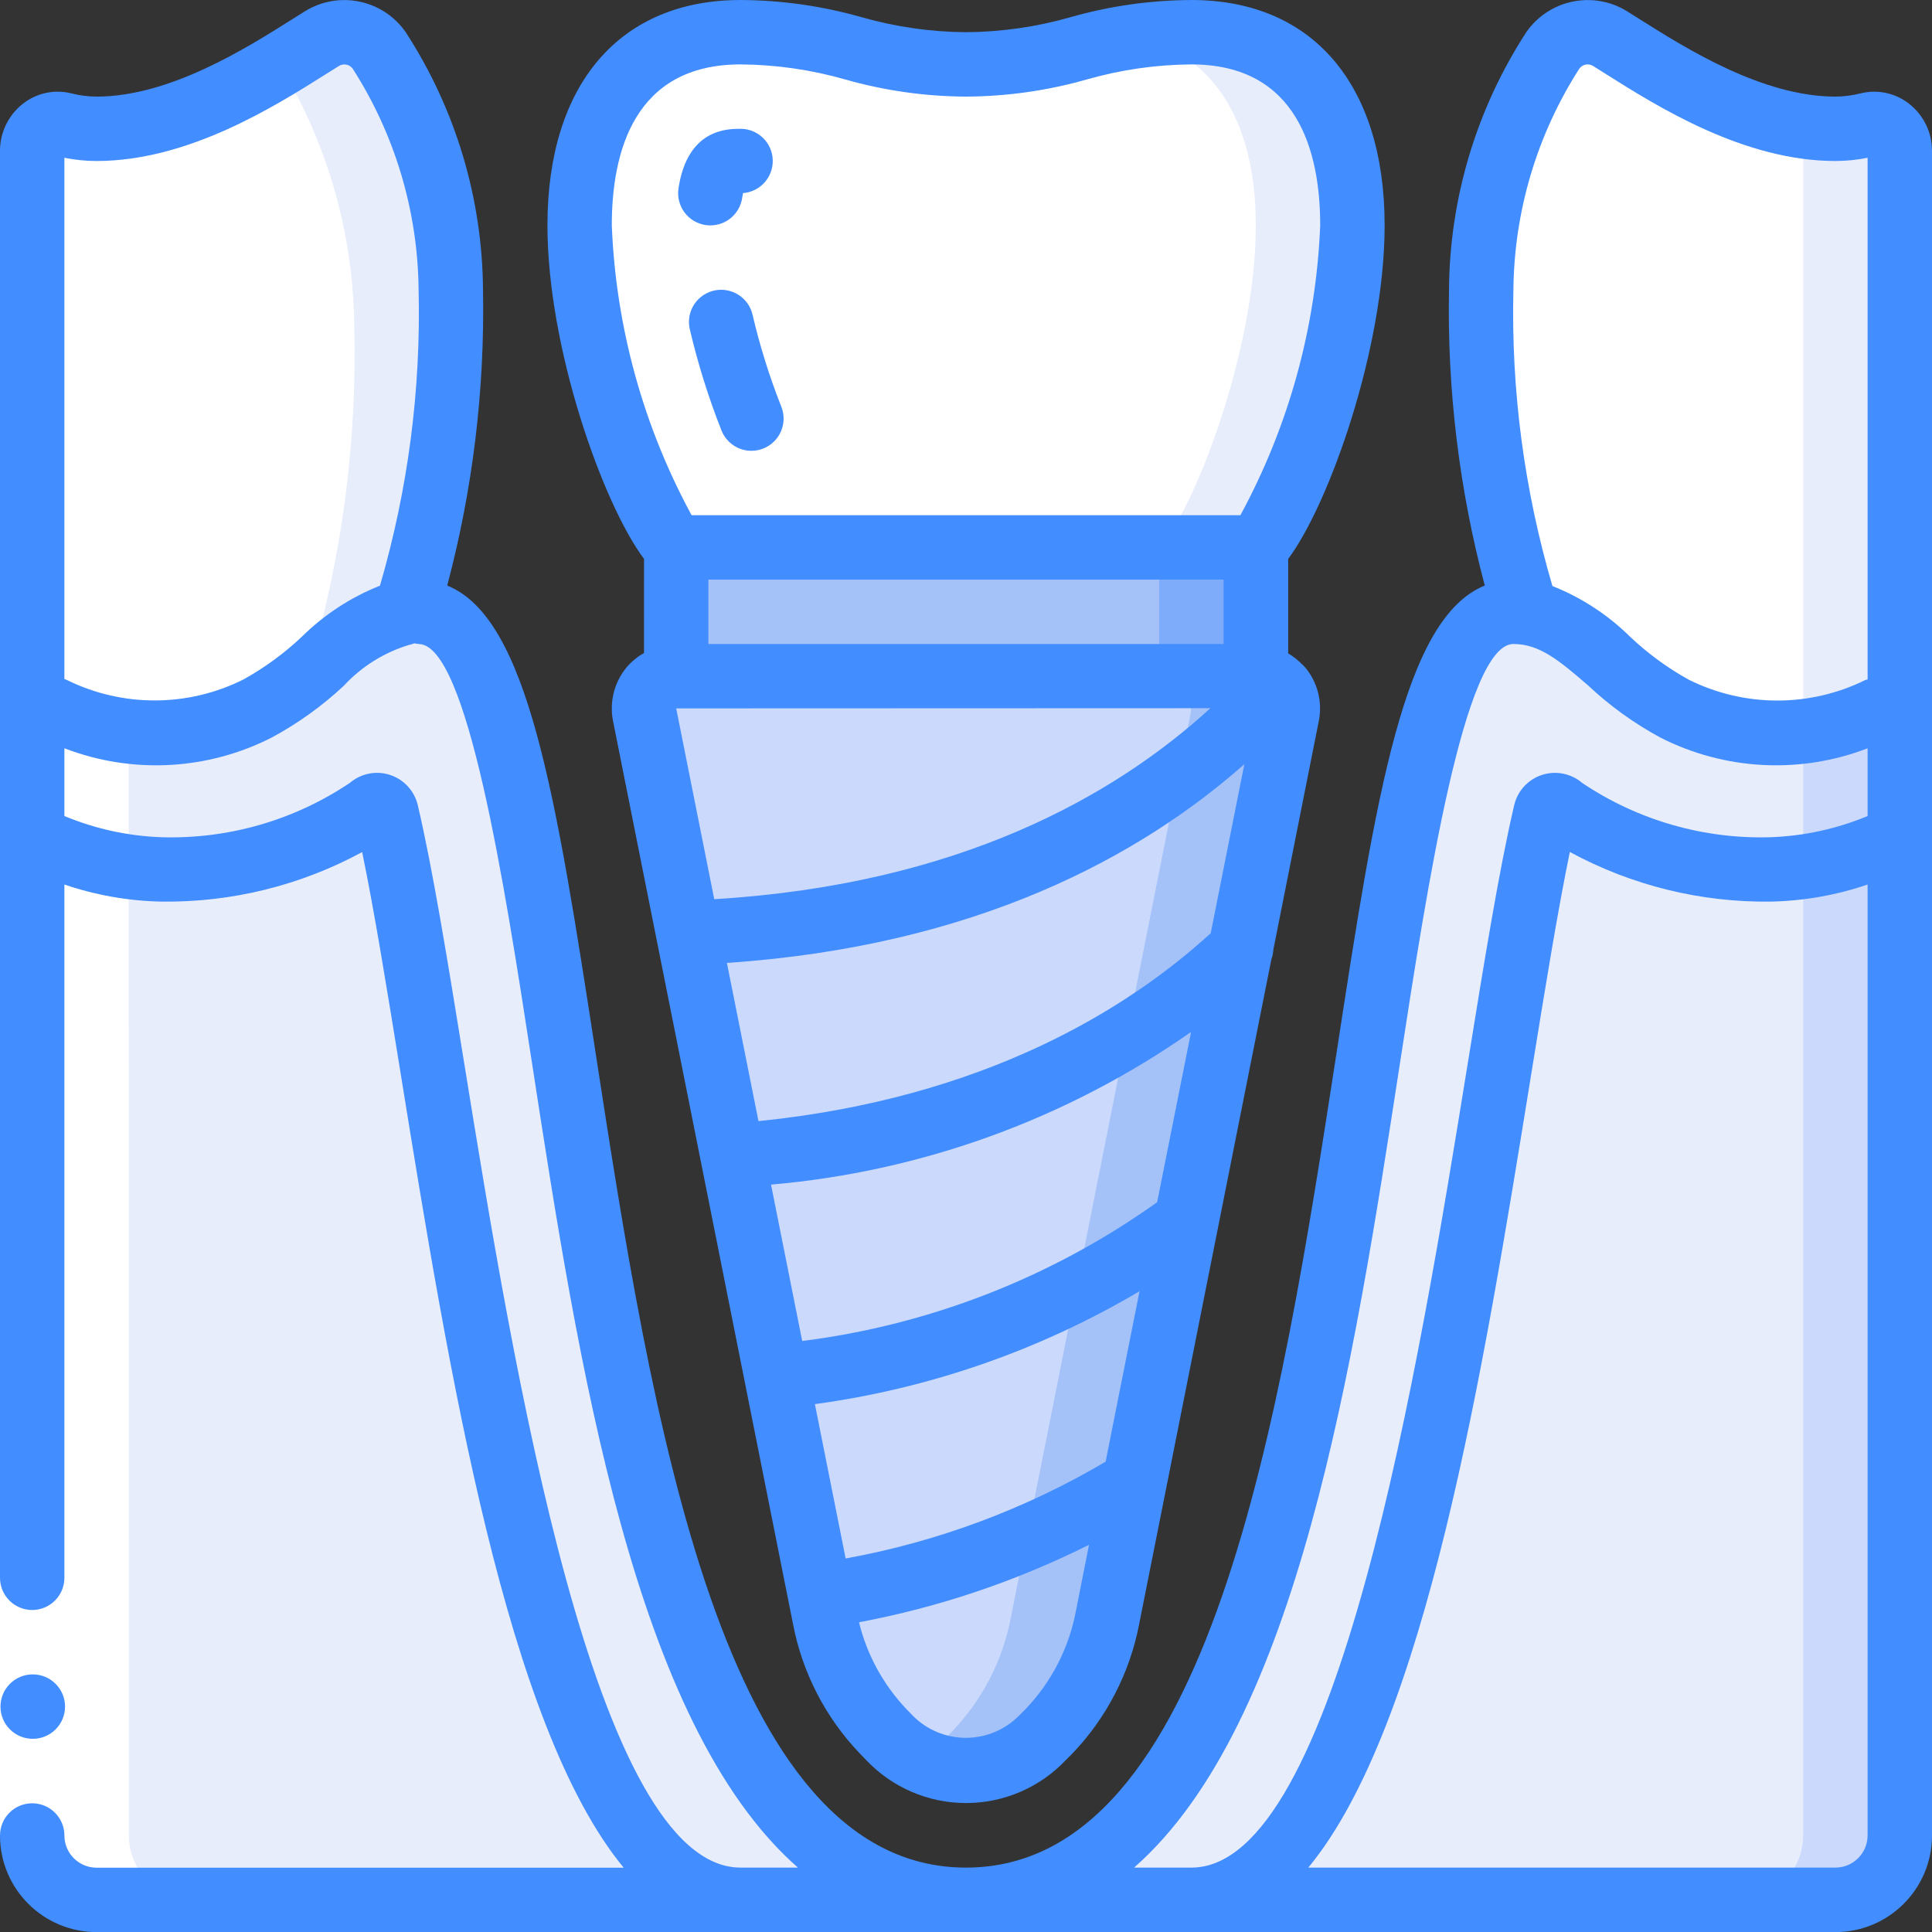 <?xml version="1.0" encoding="UTF-8"?> <!-- icon666.com - MILLIONS vector ICONS FREE --> <svg xmlns="http://www.w3.org/2000/svg" viewBox="0 0 60 60"><rect x="0" y="0" width="60" height="60" fill="#333333" stroke="none"/> <g id="003---Screw-In-Gums" fill="none"> <g id="Layer_5" transform="translate(1 1)"> <path id="Shape" d="m10.778.568c-.4-.577-1.182-.739-1.778-.368-1.426.88-4.195 2.8-7 2.8-.346-.001-.691-.044-1.027-.13-.24-.05-.489.011-.679.166-.189.156-.298.389-.294.634v17.83c-.001-.167.081-.323.219-.416.138-.094.313-.112.468-.05 1.995.972 4.329.96 6.313-.034 1.847-.924 2.851-2.7 4.568-2.97 1.051-3.236 1.535-6.629 1.432-10.03-.023-2.638-.794-5.214-2.222-7.432z" fill="#fff"></path> <path id="Rectangle-path" d="m20 14h18v8h-18z" fill="#7facfa"></path> <path id="Rectangle-path" d="m19.926 14h15.074v8h-15.074z" fill="#a4c2f7"></path> <path id="Shape" d="m38.97 21.19-5.58 28.06c-.254 1.324-.886 2.547-1.82 3.52l-.2.21c-.998 1.06-2.58 1.326-3.87.65-.325-.165-.619-.385-.87-.65l-.2-.21c-.934-.973-1.566-2.196-1.82-3.52l-5.59-28.06c-.057-.293.02-.596.21-.826.19-.23.472-.364.77-.364h17.99c.298.001.581.134.77.364.19.23.267.533.21.826z" fill="#a4c2f7"></path> <path id="Shape" d="m35.97 21.19-5.58 28.06c-.254 1.324-.886 2.547-1.82 3.52l-.2.21c-.251.265-.545.485-.87.65-.325-.165-.619-.385-.87-.65l-.2-.21c-.934-.973-1.566-2.196-1.82-3.52l-5.59-28.06c-.057-.293.02-.596.21-.826.19-.23.472-.364.77-.364h14.99c.298.001.581.134.77.364.19.23.267.533.21.826z" fill="#cad9fc"></path> <path id="Shape" d="m41 6c0 4-2 9-3 10h-18c-1-1-3-6-3-10 0-3.42 1.46-5.37 3.75-5.87.41-.09.83-.134 1.25-.13 2.44 0 3.55.66 5.5.91.498.058.999.088 1.5.09 2.33 0 3.45-.6 5.25-.87.579-.089 1.164-.133 1.75-.13 3 0 5 2 5 6z" fill="#fff"></path> <g fill="#e8edfc"> <path id="Shape" d="m41 6c0 4-2 9-3 10h-3c1-1 3-6 3-10 0-3.42-1.46-5.37-3.75-5.87.579-.089 1.164-.133 1.75-.13 3 0 5 2 5 6z"></path> <path id="Shape" d="m12 18c-2 0-3 2-5 3-1.982.999-4.316 1.013-6.31.04-.155-.064-.333-.045-.472.049-.139.095-.221.253-.218.421v34.49c.003 1.103.897 1.997 2 2h27c-14 0-11-40-17-40z"></path> <path id="Shape" d="m58 21.51v34.49c-.003 1.103-.897 1.997-2 2h-27c12.98 0 11.35-34.38 15.82-39.39.282-.37.715-.594 1.18-.61 2 0 3 2 5 3 .519.262 1.065.463 1.63.6h.01c.774.177 1.573.215 2.36.11.797-.115 1.575-.34 2.31-.67.155-.064.333-.045.472.049.139.095.221.253.218.421z"></path> </g> <path id="Shape" d="m58 21.51v34.49c-.003 1.103-.897 1.997-2 2h-3c1.103-.003 1.997-.897 2-2v-34.29c.797-.115 1.575-.34 2.31-.67.155-.064.333-.045.472.049.139.095.221.253.218.421z" fill="#cad9fc"></path> <path id="Shape" d="m58 3.68v17.83c.003-.168-.08-.326-.218-.421-.139-.095-.316-.113-.472-.049-1.994.973-4.328.959-6.31-.04-1.85-.92-2.84-2.71-4.57-2.97-1.047-3.237-1.531-6.629-1.43-10.03.021-2.637.791-5.214 2.22-7.43.4-.578 1.183-.741 1.78-.37 1.43.88 4.2 2.8 7 2.8.347-.003.693-.047 1.03-.13.241-.053.494.009.683.168.19.158.295.396.287.642z" fill="#fff"></path> <path id="Shape" d="m58 3.68v17.83c.003-.168-.08-.326-.218-.421-.139-.095-.316-.113-.472-.049-.735.33-1.513.555-2.31.67v-18.78c.332.043.666.067 1 .07.347-.003.693-.047 1.03-.13.241-.053.494.009.683.168.19.158.295.396.287.642z" fill="#e8edfc"></path> <path id="Shape" d="m13 8c.101 3.401-.383 6.793-1.43 10.03-1.18.19-2.02 1.08-3.03 1.92 1.066-3.518 1.559-7.185 1.46-10.86-.032-2.849-.83-5.636-2.31-8.07.51-.31.95-.6 1.31-.82.597-.371 1.38-.208 1.78.37 1.429 2.216 2.199 4.793 2.22 7.43z" fill="#e8edfc"></path> </g> <path id="Shape" d="m.97.87c-.241-.05-.492.013-.68.171-.189.158-.296.393-.29.639v52.32c.003 1.103.897 1.997 2 2h3c-1.103-.003-1.997-.897-2-2 0-54.865-.02-52.371.03-52.52.041-.207.165-.388.342-.503.177-.115.393-.153.598-.107" fill="#fff" transform="translate(1 3)"></path> <path id="Rectangle-path" d="m0 49h2v8h-2z" fill="#fff"></path> <g fill="#428dff"> <path id="Shape" d="m1.02 54c.552 0 1-.448 1-1s-.448-1-1-1h-.01c-.552.003-.998.453-.995 1.005s.453.998 1.005.995z"></path> <path id="Shape" d="m59.291 3.224c-.426-.336-.983-.455-1.509-.324-.256.065-.518.099-.782.1-2.265 0-4.637-1.495-6.053-2.388l-.421-.264c-1.05-.648-2.423-.361-3.126.652-1.548 2.383-2.381 5.159-2.4 8-.058 3.098.316 6.19 1.111 9.185-2.52 1.017-3.377 6.53-4.6 14.492-1.743 11.282-3.911 25.323-11.511 25.323s-9.768-14.041-11.506-25.323c-1.228-7.962-2.085-13.475-4.605-14.492.795-2.995 1.169-6.087 1.111-9.185-.019-2.841-.852-5.617-2.4-8-.703-1.013-2.076-1.3-3.126-.652l-.423.265c-1.416.893-3.787 2.387-6.051 2.387-.264-.001-.527-.035-.783-.1-.525-.132-1.082-.013-1.507.323-.446.35-.708.885-.71 1.452v44.325c0.0.552.448 1 1 1s1-.448 1-1v-21.53c.967.33 1.979.508 3 .53 2.18.031 4.331-.498 6.247-1.538.38 1.837.768 4.235 1.206 6.941 1.491 9.213 3.266 20.173 6.916 24.6h-16.369c-.552 0-1-.448-1-1s-.448-1-1-1-1 .448-1 1c0 1.657 1.343 3 3 3h54c1.657 0 3-1.343 3-3v-52.328c-.002-.567-.263-1.101-.709-1.451zm-57.291 17.776v-16.1c.329.066.664.1 1 .1 2.841 0 5.518-1.687 7.117-2.695l.409-.256c.145-.09.336-.05.432.091 1.312 2.049 2.019 4.427 2.042 6.86.075 3.106-.33 6.206-1.2 9.189-.909.36-1.735.901-2.43 1.589-.548.517-1.158.963-1.817 1.327-1.723.86-3.75.864-5.477.012-.025-.011-.051-.02-.076-.029zm21 37c-4.54 0-7.064-15.6-8.573-24.917-.529-3.268-.986-6.09-1.453-8.082-.105-.44-.431-.795-.861-.935-.43-.141-.903-.047-1.247.246-1.73 1.164-3.782 1.754-5.866 1.688-1.031-.038-2.047-.261-3-.657v-2.105c2.099.809 4.444.687 6.447-.338.81-.437 1.561-.977 2.233-1.606.554-.599 1.259-1.038 2.041-1.271.051-.011.101-.025.149-.044.043.01.086.017.13.021 1.516 0 2.673 7.5 3.517 12.982 1.445 9.378 3.166 20.543 8.263 25.018zm35-1c0 .552-.448 1-1 1h-16.369c3.65-4.424 5.425-15.384 6.916-24.6.438-2.706.826-5.1 1.206-6.941 1.916 1.04 4.067 1.571 6.247 1.541 1.021-.022 2.033-.2 3-.53zm0-31.657c-.953.396-1.969.619-3 .657-2.084.066-4.137-.524-5.867-1.688-.344-.293-.816-.386-1.246-.246-.43.14-.756.494-.861.934-.467 1.992-.924 4.814-1.453 8.082-1.509 9.318-4.033 24.918-8.573 24.918h-1.78c5.1-4.475 6.818-15.64 8.263-25.018.844-5.482 2.001-12.982 3.517-12.982.8 0 1.4.49 2.322 1.289.671.631 1.421 1.172 2.231 1.611 2.003 1.024 4.347 1.147 6.447.339zm0-4.243c-.024.009-.051.011-.075.021-1.728.851-3.754.847-5.478-.012-.658-.364-1.267-.81-1.814-1.326-.692-.685-1.516-1.224-2.421-1.583-.877-2.986-1.286-6.089-1.212-9.2.023-2.433.73-4.811 2.042-6.86.096-.142.287-.182.432-.091l.406.255c1.599 1.008 4.277 2.696 7.12 2.696.336-.001.671-.034 1-.1z"></path> <path id="Shape" d="m20 20.281c-.206.115-.39.266-.542.446-.381.461-.536 1.069-.421 1.657l5.591 28.051c.29 1.517 1.014 2.917 2.084 4.031l.193.2c.806.848 1.924 1.329 3.095 1.329s2.289-.48 3.095-1.329l.2-.2c1.068-1.112 1.791-2.51 2.082-4.025l.831-4.178 3.277-16.476c.036-.096.056-.197.061-.3l1.413-7.107c.113-.585-.041-1.191-.422-1.65-.048-.052-.099-.101-.152-.147-.009-.009-.013-.021-.022-.03s-.015-.007-.021-.012c-.103-.095-.215-.179-.336-.25v-2.933c1.281-1.72 2.995-6.558 2.995-10.358 0-4.383-2.243-7-6-7-1.266.006-2.525.184-3.743.53-1.059.304-2.155.462-3.257.47-1.102-.008-2.198-.166-3.257-.47-1.218-.346-2.477-.524-3.743-.53-3.757 0-6 2.617-6 7 0 3.8 1.714 8.638 3 10.358zm1 1.719 16.588-.006c-2.961 2.712-7.807 5.476-15.407 5.931zm1-2v-2h16v2zm11.408 30.058c-.218 1.137-.761 2.187-1.562 3.023l-.2.2c-.436.441-1.03.689-1.65.689s-1.214-.248-1.65-.689l-.193-.2c-.719-.756-1.228-1.687-1.476-2.7 2.481-.466 4.885-1.276 7.143-2.406zm.928-4.664c-2.493 1.471-5.226 2.489-8.074 3.006l-.955-4.794c3.561-.483 6.989-1.676 10.082-3.506zm1.6-8.059c-3.261 2.328-7.048 3.809-11.023 4.311l-.968-4.857c4.69-.406 9.189-2.041 13.045-4.741zm1.664-8.354c-2.567 2.347-7.013 5.122-14.045 5.837l-.98-4.914c7.767-.523 12.86-3.335 16.069-6.171zm-18.6-21.981c0-2.281.694-5 4-5 1.102.008 2.198.166 3.257.47 1.218.346 2.477.524 3.743.53 1.266-.006 2.525-.184 3.743-.53 1.059-.304 2.155-.462 3.257-.47 3.306 0 4 2.719 4 5-.126 3.15-.974 6.229-2.478 9h-17.044c-1.504-2.771-2.352-5.85-2.478-9z"></path> <path id="Shape" d="m22.062 7c.495-.001.914-.364.987-.853.009-.06.018-.109.027-.15.535-.042.942-.498.922-1.035-.02-.537-.461-.961-.998-.962-.409 0-1.653 0-1.929 1.853-.081.546.296 1.055.842 1.136.049.008.099.011.149.011z"></path> <path id="Shape" d="m23.336 14c.127-0.0.253-.024.371-.071.246-.099.443-.291.548-.535.104-.244.108-.519.009-.765-.367-.929-.666-1.883-.893-2.856-.081-.348-.342-.626-.684-.73-.342-.104-.713-.017-.974.227-.261.244-.372.609-.29.957.251 1.071.58 2.121.984 3.144.152.38.52.629.929.629z"></path> </g> </g> </svg> 